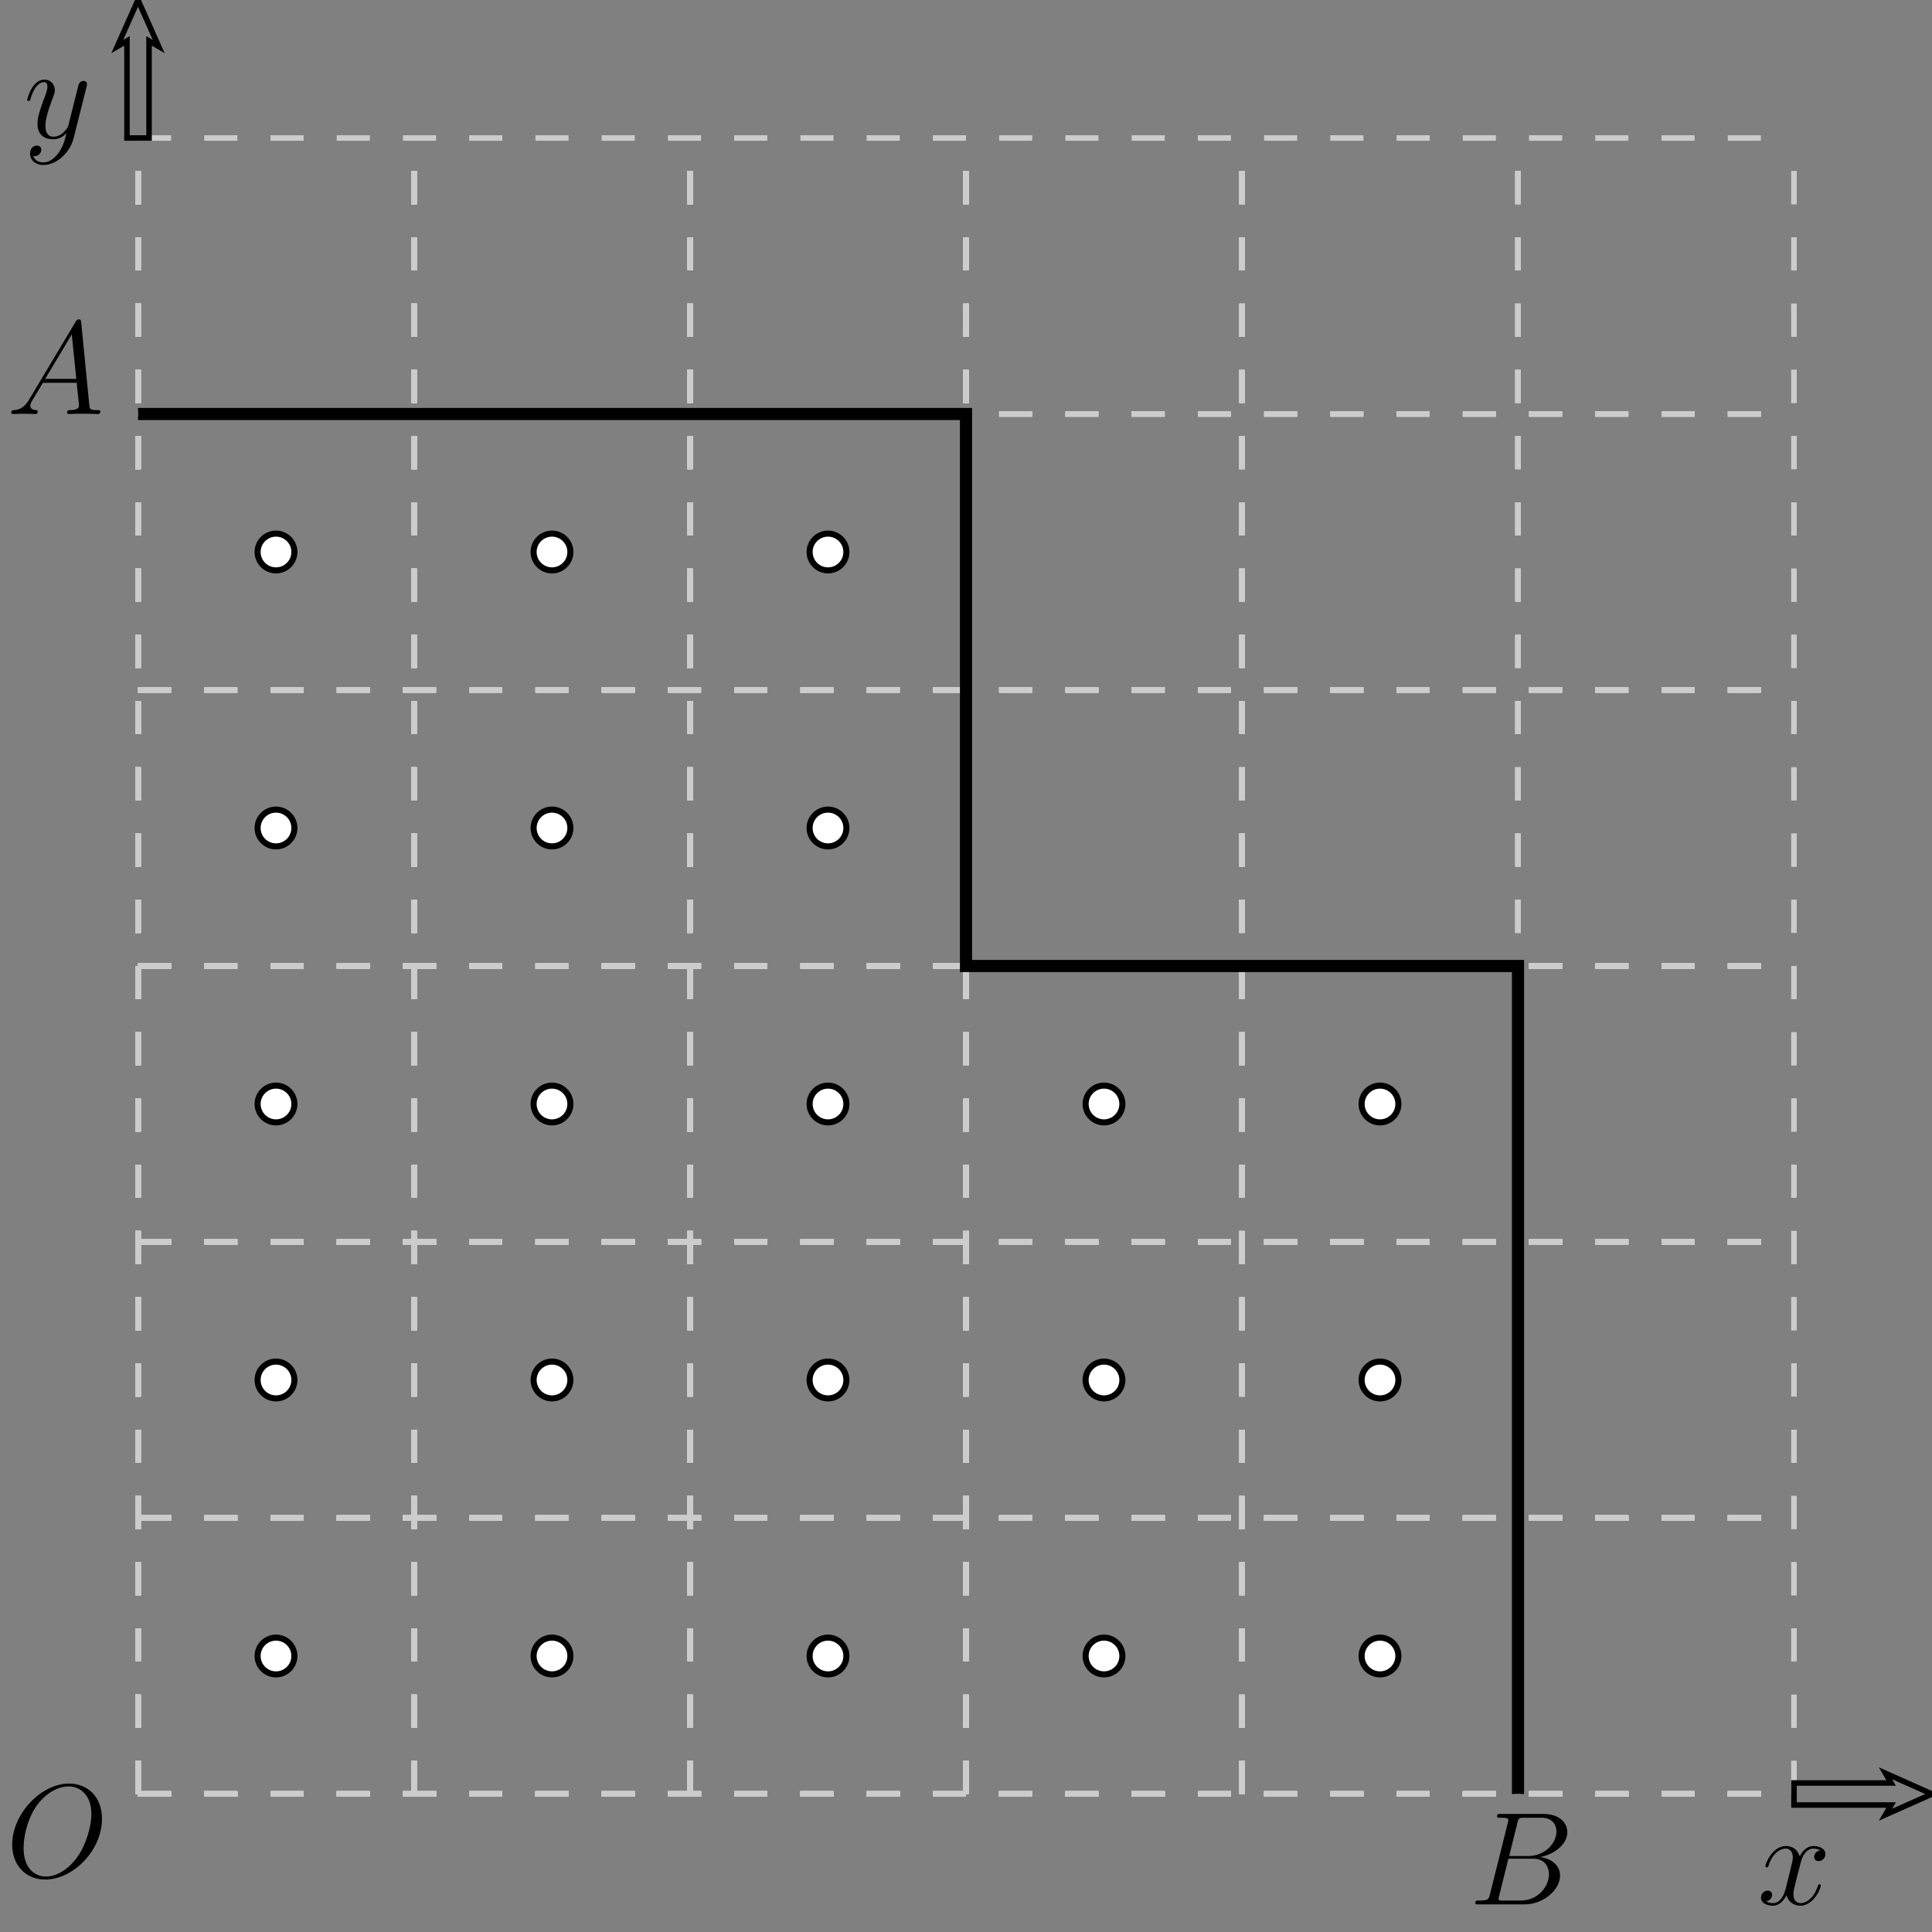 <?xml version="1.0" encoding="UTF-8"?>
<svg xmlns="http://www.w3.org/2000/svg" xmlns:xlink="http://www.w3.org/1999/xlink" width="350pt" height="350pt" viewBox="0 0 350 350" version="1.1">
<rect x="0" y="0" width="350" height="350" fill="#808080" stroke="none"/>
<defs>
<g>
<symbol overflow="visible" id="glyph0-0">
<path style="stroke:none;" d=""/>
</symbol>
<symbol overflow="visible" id="glyph0-1">
<path style="stroke:none;" d="M 11.375 -9.797 C 10.609 -9.641 10.312 -9.078 10.312 -8.609 C 10.312 -8.047 10.781 -7.844 11.109 -7.844 C 11.828 -7.844 12.344 -8.469 12.344 -9.125 C 12.344 -10.125 11.188 -10.578 10.172 -10.578 C 8.719 -10.578 7.891 -9.141 7.688 -8.688 C 7.125 -10.484 5.641 -10.578 5.203 -10.578 C 2.766 -10.578 1.469 -7.438 1.469 -6.906 C 1.469 -6.812 1.562 -6.703 1.734 -6.703 C 1.922 -6.703 1.969 -6.844 2.016 -6.938 C 2.828 -9.594 4.438 -10.109 5.141 -10.109 C 6.219 -10.109 6.438 -9.094 6.438 -8.516 C 6.438 -7.984 6.281 -7.438 6 -6.281 L 5.188 -3 C 4.828 -1.562 4.125 -0.234 2.859 -0.234 C 2.734 -0.234 2.141 -0.234 1.625 -0.547 C 2.5 -0.719 2.688 -1.438 2.688 -1.734 C 2.688 -2.203 2.328 -2.5 1.875 -2.5 C 1.297 -2.5 0.672 -1.984 0.672 -1.219 C 0.672 -0.219 1.797 0.234 2.828 0.234 C 3.984 0.234 4.797 -0.672 5.297 -1.656 C 5.688 -0.234 6.891 0.234 7.781 0.234 C 10.219 0.234 11.516 -2.906 11.516 -3.438 C 11.516 -3.547 11.422 -3.641 11.281 -3.641 C 11.062 -3.641 11.047 -3.531 10.969 -3.344 C 10.312 -1.219 8.922 -0.234 7.844 -0.234 C 7.016 -0.234 6.547 -0.859 6.547 -1.844 C 6.547 -2.375 6.641 -2.766 7.031 -4.344 L 7.875 -7.609 C 8.234 -9.047 9.047 -10.109 10.156 -10.109 C 10.203 -10.109 10.875 -10.109 11.375 -9.797 Z M 11.375 -9.797 "/>
</symbol>
<symbol overflow="visible" id="glyph0-2">
<path style="stroke:none;" d="M 6.312 2.688 C 5.656 3.594 4.734 4.422 3.547 4.422 C 3.266 4.422 2.109 4.375 1.75 3.266 C 1.828 3.281 1.938 3.281 1.984 3.281 C 2.719 3.281 3.188 2.656 3.188 2.109 C 3.188 1.562 2.734 1.375 2.375 1.375 C 1.984 1.375 1.156 1.656 1.156 2.828 C 1.156 4.062 2.188 4.891 3.547 4.891 C 5.953 4.891 8.375 2.688 9.047 0.031 L 11.406 -9.344 C 11.422 -9.453 11.469 -9.594 11.469 -9.75 C 11.469 -10.109 11.188 -10.344 10.828 -10.344 C 10.609 -10.344 10.109 -10.25 9.906 -9.531 L 8.141 -2.469 C 8.016 -2.047 8.016 -1.984 7.828 -1.734 C 7.344 -1.062 6.547 -0.234 5.406 -0.234 C 4.062 -0.234 3.938 -1.562 3.938 -2.203 C 3.938 -3.578 4.578 -5.422 5.234 -7.156 C 5.5 -7.844 5.641 -8.188 5.641 -8.656 C 5.641 -9.672 4.922 -10.578 3.75 -10.578 C 1.531 -10.578 0.641 -7.109 0.641 -6.906 C 0.641 -6.812 0.75 -6.703 0.906 -6.703 C 1.125 -6.703 1.156 -6.797 1.25 -7.125 C 1.828 -9.141 2.734 -10.109 3.672 -10.109 C 3.891 -10.109 4.297 -10.109 4.297 -9.312 C 4.297 -8.688 4.031 -7.984 3.672 -7.078 C 2.5 -3.938 2.5 -3.141 2.5 -2.562 C 2.5 -0.281 4.125 0.234 5.328 0.234 C 6.031 0.234 6.891 0.031 7.734 -0.859 L 7.75 -0.844 C 7.391 0.578 7.156 1.516 6.312 2.688 Z M 6.312 2.688 "/>
</symbol>
<symbol overflow="visible" id="glyph0-3">
<path style="stroke:none;" d="M 8.781 -14.766 C 9 -15.641 9.094 -15.703 10.031 -15.703 L 13.156 -15.703 C 15.859 -15.703 15.859 -13.391 15.859 -13.172 C 15.859 -11.234 13.922 -8.766 10.75 -8.766 L 7.297 -8.766 Z M 12.844 -8.562 C 15.453 -9.047 17.828 -10.875 17.828 -13.078 C 17.828 -14.953 16.172 -16.391 13.469 -16.391 L 5.766 -16.391 C 5.297 -16.391 5.094 -16.391 5.094 -15.938 C 5.094 -15.703 5.297 -15.703 5.656 -15.703 C 7.125 -15.703 7.125 -15.5 7.125 -15.234 C 7.125 -15.188 7.125 -15.047 7.031 -14.688 L 3.797 -1.781 C 3.578 -0.938 3.531 -0.703 1.844 -0.703 C 1.391 -0.703 1.156 -0.703 1.156 -0.266 C 1.156 0 1.297 0 1.781 0 L 10.016 0 C 13.688 0 16.516 -2.781 16.516 -5.203 C 16.516 -7.172 14.781 -8.375 12.844 -8.562 Z M 9.438 -0.703 L 6.188 -0.703 C 5.859 -0.703 5.812 -0.703 5.656 -0.719 C 5.406 -0.75 5.375 -0.797 5.375 -0.984 C 5.375 -1.156 5.422 -1.297 5.469 -1.516 L 7.156 -8.281 L 11.656 -8.281 C 14.5 -8.281 14.5 -5.641 14.5 -5.453 C 14.5 -3.141 12.406 -0.703 9.438 -0.703 Z M 9.438 -0.703 "/>
</symbol>
<symbol overflow="visible" id="glyph0-4">
<path style="stroke:none;" d="M 4.078 -2.656 C 3.234 -1.25 2.422 -0.766 1.266 -0.703 C 1.016 -0.672 0.812 -0.672 0.812 -0.234 C 0.812 -0.094 0.938 0 1.109 0 C 1.531 0 2.609 -0.047 3.047 -0.047 C 3.75 -0.047 4.516 0 5.188 0 C 5.328 0 5.609 0 5.609 -0.453 C 5.609 -0.672 5.422 -0.703 5.281 -0.703 C 4.734 -0.75 4.266 -0.938 4.266 -1.516 C 4.266 -1.844 4.422 -2.109 4.734 -2.641 L 6.547 -5.656 L 12.672 -5.656 C 12.703 -5.453 12.703 -5.25 12.719 -5.047 C 12.797 -4.422 13.078 -1.922 13.078 -1.469 C 13.078 -0.75 11.859 -0.703 11.469 -0.703 C 11.203 -0.703 10.938 -0.703 10.938 -0.266 C 10.938 0 11.156 0 11.297 0 C 11.719 0 12.188 -0.047 12.594 -0.047 L 13.969 -0.047 C 15.438 -0.047 16.484 0 16.516 0 C 16.688 0 16.938 0 16.938 -0.453 C 16.938 -0.703 16.734 -0.703 16.375 -0.703 C 15.047 -0.703 15.031 -0.906 14.953 -1.625 L 13.484 -16.609 C 13.438 -17.094 13.344 -17.141 13.078 -17.141 C 12.844 -17.141 12.703 -17.094 12.484 -16.734 Z M 6.953 -6.359 L 11.781 -14.422 L 12.594 -6.359 Z M 6.953 -6.359 "/>
</symbol>
<symbol overflow="visible" id="glyph0-5">
<path style="stroke:none;" d="M 17.422 -10.516 C 17.422 -14.469 14.828 -16.891 11.469 -16.891 C 6.344 -16.891 1.156 -11.375 1.156 -5.828 C 1.156 -2.062 3.641 0.5 7.125 0.5 C 12.172 0.5 17.422 -4.75 17.422 -10.516 Z M 7.266 -0.047 C 5.297 -0.047 3.219 -1.484 3.219 -5.234 C 3.219 -7.422 4.016 -10.984 5.969 -13.391 C 7.734 -15.5 9.75 -16.375 11.359 -16.375 C 13.469 -16.375 15.5 -14.828 15.5 -11.375 C 15.5 -9.234 14.594 -5.906 12.984 -3.625 C 11.234 -1.172 9.047 -0.047 7.266 -0.047 Z M 7.266 -0.047 "/>
</symbol>
</g>
</defs>
<g id="surface1">
<path style="fill:none;stroke-width:10;stroke-linecap:butt;stroke-linejoin:miter;stroke:rgb(80.077%,80.077%,80.077%);stroke-opacity:1;stroke-dasharray:60,60;stroke-miterlimit:10;" d="M 250 250 L 250 3250 " transform="matrix(0.1,0,0,-0.1,0,350)"/>
<path style="fill:none;stroke-width:10;stroke-linecap:butt;stroke-linejoin:miter;stroke:rgb(80.077%,80.077%,80.077%);stroke-opacity:1;stroke-dasharray:60,60;stroke-miterlimit:10;" d="M 250 250 L 250 3250 M 250 250 L 3250 250 " transform="matrix(0.1,0,0,-0.1,0,350)"/>
<path style="fill:none;stroke-width:10;stroke-linecap:butt;stroke-linejoin:miter;stroke:rgb(80.077%,80.077%,80.077%);stroke-opacity:1;stroke-dasharray:60,60;stroke-miterlimit:10;" d="M 250 250 L 250 3250 M 250 250 L 3250 250 M 750 250 L 750 3250 " transform="matrix(0.1,0,0,-0.1,0,350)"/>
<path style="fill:none;stroke-width:10;stroke-linecap:butt;stroke-linejoin:miter;stroke:rgb(80.077%,80.077%,80.077%);stroke-opacity:1;stroke-dasharray:60,60;stroke-miterlimit:10;" d="M 250 250 L 250 3250 M 250 250 L 3250 250 M 750 250 L 750 3250 M 250 750 L 3250 750 " transform="matrix(0.1,0,0,-0.1,0,350)"/>
<path style="fill:none;stroke-width:10;stroke-linecap:butt;stroke-linejoin:miter;stroke:rgb(80.077%,80.077%,80.077%);stroke-opacity:1;stroke-dasharray:60,60;stroke-miterlimit:10;" d="M 250 250 L 250 3250 M 250 250 L 3250 250 M 750 250 L 750 3250 M 250 750 L 3250 750 M 1250 250 L 1250 3250 " transform="matrix(0.1,0,0,-0.1,0,350)"/>
<path style="fill:none;stroke-width:10;stroke-linecap:butt;stroke-linejoin:miter;stroke:rgb(80.077%,80.077%,80.077%);stroke-opacity:1;stroke-dasharray:60,60;stroke-miterlimit:10;" d="M 250 250 L 250 3250 M 250 250 L 3250 250 M 750 250 L 750 3250 M 250 750 L 3250 750 M 1250 250 L 1250 3250 M 250 1250 L 3250 1250 " transform="matrix(0.1,0,0,-0.1,0,350)"/>
<path style="fill:none;stroke-width:10;stroke-linecap:butt;stroke-linejoin:miter;stroke:rgb(80.077%,80.077%,80.077%);stroke-opacity:1;stroke-dasharray:60,60;stroke-miterlimit:10;" d="M 250 250 L 250 3250 M 250 250 L 3250 250 M 750 250 L 750 3250 M 250 750 L 3250 750 M 1250 250 L 1250 3250 M 250 1250 L 3250 1250 M 1750 250 L 1750 3250 " transform="matrix(0.1,0,0,-0.1,0,350)"/>
<path style="fill:none;stroke-width:10;stroke-linecap:butt;stroke-linejoin:miter;stroke:rgb(80.077%,80.077%,80.077%);stroke-opacity:1;stroke-dasharray:60,60;stroke-miterlimit:10;" d="M 250 250 L 250 3250 M 250 250 L 3250 250 M 750 250 L 750 3250 M 250 750 L 3250 750 M 1250 250 L 1250 3250 M 250 1250 L 3250 1250 M 1750 250 L 1750 3250 M 250 1750 L 3250 1750 " transform="matrix(0.1,0,0,-0.1,0,350)"/>
<path style="fill:none;stroke-width:10;stroke-linecap:butt;stroke-linejoin:miter;stroke:rgb(80.077%,80.077%,80.077%);stroke-opacity:1;stroke-dasharray:60,60;stroke-miterlimit:10;" d="M 250 250 L 250 3250 M 250 250 L 3250 250 M 750 250 L 750 3250 M 250 750 L 3250 750 M 1250 250 L 1250 3250 M 250 1250 L 3250 1250 M 1750 250 L 1750 3250 M 250 1750 L 3250 1750 M 2250 250 L 2250 3250 " transform="matrix(0.1,0,0,-0.1,0,350)"/>
<path style="fill:none;stroke-width:10;stroke-linecap:butt;stroke-linejoin:miter;stroke:rgb(80.077%,80.077%,80.077%);stroke-opacity:1;stroke-dasharray:60,60;stroke-miterlimit:10;" d="M 250 250 L 250 3250 M 250 250 L 3250 250 M 750 250 L 750 3250 M 250 750 L 3250 750 M 1250 250 L 1250 3250 M 250 1250 L 3250 1250 M 1750 250 L 1750 3250 M 250 1750 L 3250 1750 M 2250 250 L 2250 3250 M 250 2250 L 3250 2250 " transform="matrix(0.1,0,0,-0.1,0,350)"/>
<path style="fill:none;stroke-width:10;stroke-linecap:butt;stroke-linejoin:miter;stroke:rgb(80.077%,80.077%,80.077%);stroke-opacity:1;stroke-dasharray:60,60;stroke-miterlimit:10;" d="M 250 250 L 250 3250 M 250 250 L 3250 250 M 750 250 L 750 3250 M 250 750 L 3250 750 M 1250 250 L 1250 3250 M 250 1250 L 3250 1250 M 1750 250 L 1750 3250 M 250 1750 L 3250 1750 M 2250 250 L 2250 3250 M 250 2250 L 3250 2250 M 2750 250 L 2750 3250 " transform="matrix(0.1,0,0,-0.1,0,350)"/>
<path style="fill:none;stroke-width:10;stroke-linecap:butt;stroke-linejoin:miter;stroke:rgb(80.077%,80.077%,80.077%);stroke-opacity:1;stroke-dasharray:60,60;stroke-miterlimit:10;" d="M 250 250 L 250 3250 M 250 250 L 3250 250 M 750 250 L 750 3250 M 250 750 L 3250 750 M 1250 250 L 1250 3250 M 250 1250 L 3250 1250 M 1750 250 L 1750 3250 M 250 1750 L 3250 1750 M 2250 250 L 2250 3250 M 250 2250 L 3250 2250 M 2750 250 L 2750 3250 M 250 2750 L 3250 2750 " transform="matrix(0.1,0,0,-0.1,0,350)"/>
<path style="fill:none;stroke-width:10;stroke-linecap:butt;stroke-linejoin:miter;stroke:rgb(80.077%,80.077%,80.077%);stroke-opacity:1;stroke-dasharray:60,60;stroke-miterlimit:10;" d="M 250 250 L 250 3250 M 250 250 L 3250 250 M 750 250 L 750 3250 M 250 750 L 3250 750 M 1250 250 L 1250 3250 M 250 1250 L 3250 1250 M 1750 250 L 1750 3250 M 250 1750 L 3250 1750 M 2250 250 L 2250 3250 M 250 2250 L 3250 2250 M 2750 250 L 2750 3250 M 250 2750 L 3250 2750 M 3250 250 L 3250 3250 " transform="matrix(0.1,0,0,-0.1,0,350)"/>
<path style="fill:none;stroke-width:10;stroke-linecap:butt;stroke-linejoin:miter;stroke:rgb(80.077%,80.077%,80.077%);stroke-opacity:1;stroke-dasharray:60,60;stroke-miterlimit:10;" d="M 250 250 L 250 3250 M 250 250 L 3250 250 M 750 250 L 750 3250 M 250 750 L 3250 750 M 1250 250 L 1250 3250 M 250 1250 L 3250 1250 M 1750 250 L 1750 3250 M 250 1750 L 3250 1750 M 2250 250 L 2250 3250 M 250 2250 L 3250 2250 M 2750 250 L 2750 3250 M 250 2750 L 3250 2750 M 3250 250 L 3250 3250 M 250 3250 L 3250 3250 " transform="matrix(0.1,0,0,-0.1,0,350)"/>
<path style="fill:none;stroke-width:10;stroke-linecap:butt;stroke-linejoin:miter;stroke:rgb(0%,0%,0%);stroke-opacity:1;stroke-miterlimit:10;" d="M 3250 230 L 3425.898 230 L 3415.781 212.5 L 3500 250 L 3415.781 287.5 L 3425.898 270 L 3250 270 Z M 3250 230 " transform="matrix(0.1,0,0,-0.1,0,350)"/>
<path style="fill:none;stroke-width:10;stroke-linecap:butt;stroke-linejoin:miter;stroke:rgb(0%,0%,0%);stroke-opacity:1;stroke-miterlimit:10;" d="M 270 3250 L 270 3425.898 L 287.5 3415.781 L 250 3500 L 212.5 3415.781 L 230 3425.898 L 230 3250 Z M 270 3250 " transform="matrix(0.1,0,0,-0.1,0,350)"/>
<g style="fill:rgb(0%,0%,0%);fill-opacity:1;">
  <use xlink:href="#glyph0-1" x="318.348" y="345"/>
</g>
<g style="fill:rgb(0%,0%,0%);fill-opacity:1;">
  <use xlink:href="#glyph0-2" x="4.292" y="25"/>
</g>
<path style="fill:none;stroke-width:22;stroke-linecap:butt;stroke-linejoin:miter;stroke:rgb(0%,0%,0%);stroke-opacity:1;stroke-miterlimit:10;" d="M 250 2750 L 1750 2750 L 1750 1750 L 2750 1750 L 2750 250 " transform="matrix(0.1,0,0,-0.1,0,350)"/>
<path style=" stroke:none;fill-rule:nonzero;fill:rgb(100%,100%,100%);fill-opacity:1;" d="M 53.332 300 C 53.332 298.16 51.84 296.668 50 296.668 C 48.16 296.668 46.668 298.16 46.668 300 C 46.668 301.84 48.16 303.332 50 303.332 C 51.84 303.332 53.332 301.84 53.332 300 "/>
<path style="fill:none;stroke-width:11;stroke-linecap:butt;stroke-linejoin:miter;stroke:rgb(0%,0%,0%);stroke-opacity:1;stroke-miterlimit:10;" d="M 533.32 500 C 533.32 518.398 518.398 533.32 500 533.32 C 481.602 533.32 466.68 518.398 466.68 500 C 466.68 481.602 481.602 466.68 500 466.68 C 518.398 466.68 533.32 481.602 533.32 500 Z M 533.32 500 " transform="matrix(0.1,0,0,-0.1,0,350)"/>
<path style=" stroke:none;fill-rule:nonzero;fill:rgb(100%,100%,100%);fill-opacity:1;" d="M 53.332 250 C 53.332 248.16 51.84 246.668 50 246.668 C 48.16 246.668 46.668 248.16 46.668 250 C 46.668 251.84 48.16 253.332 50 253.332 C 51.84 253.332 53.332 251.84 53.332 250 "/>
<path style="fill:none;stroke-width:11;stroke-linecap:butt;stroke-linejoin:miter;stroke:rgb(0%,0%,0%);stroke-opacity:1;stroke-miterlimit:10;" d="M 533.32 1000 C 533.32 1018.398 518.398 1033.32 500 1033.32 C 481.602 1033.32 466.68 1018.398 466.68 1000 C 466.68 981.602 481.602 966.68 500 966.68 C 518.398 966.68 533.32 981.602 533.32 1000 Z M 533.32 1000 " transform="matrix(0.1,0,0,-0.1,0,350)"/>
<path style=" stroke:none;fill-rule:nonzero;fill:rgb(100%,100%,100%);fill-opacity:1;" d="M 53.332 200 C 53.332 198.16 51.84 196.668 50 196.668 C 48.16 196.668 46.668 198.16 46.668 200 C 46.668 201.84 48.16 203.332 50 203.332 C 51.84 203.332 53.332 201.84 53.332 200 "/>
<path style="fill:none;stroke-width:11;stroke-linecap:butt;stroke-linejoin:miter;stroke:rgb(0%,0%,0%);stroke-opacity:1;stroke-miterlimit:10;" d="M 533.32 1500 C 533.32 1518.398 518.398 1533.32 500 1533.32 C 481.602 1533.32 466.68 1518.398 466.68 1500 C 466.68 1481.602 481.602 1466.68 500 1466.68 C 518.398 1466.68 533.32 1481.602 533.32 1500 Z M 533.32 1500 " transform="matrix(0.1,0,0,-0.1,0,350)"/>
<path style=" stroke:none;fill-rule:nonzero;fill:rgb(100%,100%,100%);fill-opacity:1;" d="M 53.332 150 C 53.332 148.16 51.84 146.668 50 146.668 C 48.16 146.668 46.668 148.16 46.668 150 C 46.668 151.84 48.16 153.332 50 153.332 C 51.84 153.332 53.332 151.84 53.332 150 "/>
<path style="fill:none;stroke-width:11;stroke-linecap:butt;stroke-linejoin:miter;stroke:rgb(0%,0%,0%);stroke-opacity:1;stroke-miterlimit:10;" d="M 533.32 2000 C 533.32 2018.398 518.398 2033.32 500 2033.32 C 481.602 2033.32 466.68 2018.398 466.68 2000 C 466.68 1981.602 481.602 1966.68 500 1966.68 C 518.398 1966.68 533.32 1981.602 533.32 2000 Z M 533.32 2000 " transform="matrix(0.1,0,0,-0.1,0,350)"/>
<path style=" stroke:none;fill-rule:nonzero;fill:rgb(100%,100%,100%);fill-opacity:1;" d="M 53.332 100 C 53.332 98.16 51.84 96.668 50 96.668 C 48.16 96.668 46.668 98.16 46.668 100 C 46.668 101.84 48.16 103.332 50 103.332 C 51.84 103.332 53.332 101.84 53.332 100 "/>
<path style="fill:none;stroke-width:11;stroke-linecap:butt;stroke-linejoin:miter;stroke:rgb(0%,0%,0%);stroke-opacity:1;stroke-miterlimit:10;" d="M 533.32 2500 C 533.32 2518.398 518.398 2533.32 500 2533.32 C 481.602 2533.32 466.68 2518.398 466.68 2500 C 466.68 2481.602 481.602 2466.68 500 2466.68 C 518.398 2466.68 533.32 2481.602 533.32 2500 Z M 533.32 2500 " transform="matrix(0.1,0,0,-0.1,0,350)"/>
<path style=" stroke:none;fill-rule:nonzero;fill:rgb(100%,100%,100%);fill-opacity:1;" d="M 103.332 300 C 103.332 298.16 101.84 296.668 100 296.668 C 98.16 296.668 96.668 298.16 96.668 300 C 96.668 301.84 98.16 303.332 100 303.332 C 101.84 303.332 103.332 301.84 103.332 300 "/>
<path style="fill:none;stroke-width:11;stroke-linecap:butt;stroke-linejoin:miter;stroke:rgb(0%,0%,0%);stroke-opacity:1;stroke-miterlimit:10;" d="M 1033.32 500 C 1033.32 518.398 1018.398 533.32 1000 533.32 C 981.602 533.32 966.68 518.398 966.68 500 C 966.68 481.602 981.602 466.68 1000 466.68 C 1018.398 466.68 1033.32 481.602 1033.32 500 Z M 1033.32 500 " transform="matrix(0.1,0,0,-0.1,0,350)"/>
<path style=" stroke:none;fill-rule:nonzero;fill:rgb(100%,100%,100%);fill-opacity:1;" d="M 103.332 250 C 103.332 248.16 101.84 246.668 100 246.668 C 98.16 246.668 96.668 248.16 96.668 250 C 96.668 251.84 98.16 253.332 100 253.332 C 101.84 253.332 103.332 251.84 103.332 250 "/>
<path style="fill:none;stroke-width:11;stroke-linecap:butt;stroke-linejoin:miter;stroke:rgb(0%,0%,0%);stroke-opacity:1;stroke-miterlimit:10;" d="M 1033.32 1000 C 1033.32 1018.398 1018.398 1033.32 1000 1033.32 C 981.602 1033.32 966.68 1018.398 966.68 1000 C 966.68 981.602 981.602 966.68 1000 966.68 C 1018.398 966.68 1033.32 981.602 1033.32 1000 Z M 1033.32 1000 " transform="matrix(0.1,0,0,-0.1,0,350)"/>
<path style=" stroke:none;fill-rule:nonzero;fill:rgb(100%,100%,100%);fill-opacity:1;" d="M 103.332 200 C 103.332 198.16 101.84 196.668 100 196.668 C 98.16 196.668 96.668 198.16 96.668 200 C 96.668 201.84 98.16 203.332 100 203.332 C 101.84 203.332 103.332 201.84 103.332 200 "/>
<path style="fill:none;stroke-width:11;stroke-linecap:butt;stroke-linejoin:miter;stroke:rgb(0%,0%,0%);stroke-opacity:1;stroke-miterlimit:10;" d="M 1033.32 1500 C 1033.32 1518.398 1018.398 1533.32 1000 1533.32 C 981.602 1533.32 966.68 1518.398 966.68 1500 C 966.68 1481.602 981.602 1466.68 1000 1466.68 C 1018.398 1466.68 1033.32 1481.602 1033.32 1500 Z M 1033.32 1500 " transform="matrix(0.1,0,0,-0.1,0,350)"/>
<path style=" stroke:none;fill-rule:nonzero;fill:rgb(100%,100%,100%);fill-opacity:1;" d="M 103.332 150 C 103.332 148.16 101.84 146.668 100 146.668 C 98.16 146.668 96.668 148.16 96.668 150 C 96.668 151.84 98.16 153.332 100 153.332 C 101.84 153.332 103.332 151.84 103.332 150 "/>
<path style="fill:none;stroke-width:11;stroke-linecap:butt;stroke-linejoin:miter;stroke:rgb(0%,0%,0%);stroke-opacity:1;stroke-miterlimit:10;" d="M 1033.32 2000 C 1033.32 2018.398 1018.398 2033.32 1000 2033.32 C 981.602 2033.32 966.68 2018.398 966.68 2000 C 966.68 1981.602 981.602 1966.68 1000 1966.68 C 1018.398 1966.68 1033.32 1981.602 1033.32 2000 Z M 1033.32 2000 " transform="matrix(0.1,0,0,-0.1,0,350)"/>
<path style=" stroke:none;fill-rule:nonzero;fill:rgb(100%,100%,100%);fill-opacity:1;" d="M 103.332 100 C 103.332 98.16 101.84 96.668 100 96.668 C 98.16 96.668 96.668 98.16 96.668 100 C 96.668 101.84 98.16 103.332 100 103.332 C 101.84 103.332 103.332 101.84 103.332 100 "/>
<path style="fill:none;stroke-width:11;stroke-linecap:butt;stroke-linejoin:miter;stroke:rgb(0%,0%,0%);stroke-opacity:1;stroke-miterlimit:10;" d="M 1033.32 2500 C 1033.32 2518.398 1018.398 2533.32 1000 2533.32 C 981.602 2533.32 966.68 2518.398 966.68 2500 C 966.68 2481.602 981.602 2466.68 1000 2466.68 C 1018.398 2466.68 1033.32 2481.602 1033.32 2500 Z M 1033.32 2500 " transform="matrix(0.1,0,0,-0.1,0,350)"/>
<path style=" stroke:none;fill-rule:nonzero;fill:rgb(100%,100%,100%);fill-opacity:1;" d="M 153.332 300 C 153.332 298.16 151.84 296.668 150 296.668 C 148.16 296.668 146.668 298.16 146.668 300 C 146.668 301.84 148.16 303.332 150 303.332 C 151.84 303.332 153.332 301.84 153.332 300 "/>
<path style="fill:none;stroke-width:11;stroke-linecap:butt;stroke-linejoin:miter;stroke:rgb(0%,0%,0%);stroke-opacity:1;stroke-miterlimit:10;" d="M 1533.32 500 C 1533.32 518.398 1518.398 533.32 1500 533.32 C 1481.602 533.32 1466.68 518.398 1466.68 500 C 1466.68 481.602 1481.602 466.68 1500 466.68 C 1518.398 466.68 1533.32 481.602 1533.32 500 Z M 1533.32 500 " transform="matrix(0.1,0,0,-0.1,0,350)"/>
<path style=" stroke:none;fill-rule:nonzero;fill:rgb(100%,100%,100%);fill-opacity:1;" d="M 153.332 250 C 153.332 248.16 151.84 246.668 150 246.668 C 148.16 246.668 146.668 248.16 146.668 250 C 146.668 251.84 148.16 253.332 150 253.332 C 151.84 253.332 153.332 251.84 153.332 250 "/>
<path style="fill:none;stroke-width:11;stroke-linecap:butt;stroke-linejoin:miter;stroke:rgb(0%,0%,0%);stroke-opacity:1;stroke-miterlimit:10;" d="M 1533.32 1000 C 1533.32 1018.398 1518.398 1033.32 1500 1033.32 C 1481.602 1033.32 1466.68 1018.398 1466.68 1000 C 1466.68 981.602 1481.602 966.68 1500 966.68 C 1518.398 966.68 1533.32 981.602 1533.32 1000 Z M 1533.32 1000 " transform="matrix(0.1,0,0,-0.1,0,350)"/>
<path style=" stroke:none;fill-rule:nonzero;fill:rgb(100%,100%,100%);fill-opacity:1;" d="M 153.332 200 C 153.332 198.16 151.84 196.668 150 196.668 C 148.16 196.668 146.668 198.16 146.668 200 C 146.668 201.84 148.16 203.332 150 203.332 C 151.84 203.332 153.332 201.84 153.332 200 "/>
<path style="fill:none;stroke-width:11;stroke-linecap:butt;stroke-linejoin:miter;stroke:rgb(0%,0%,0%);stroke-opacity:1;stroke-miterlimit:10;" d="M 1533.32 1500 C 1533.32 1518.398 1518.398 1533.32 1500 1533.32 C 1481.602 1533.32 1466.68 1518.398 1466.68 1500 C 1466.68 1481.602 1481.602 1466.68 1500 1466.68 C 1518.398 1466.68 1533.32 1481.602 1533.32 1500 Z M 1533.32 1500 " transform="matrix(0.1,0,0,-0.1,0,350)"/>
<path style=" stroke:none;fill-rule:nonzero;fill:rgb(100%,100%,100%);fill-opacity:1;" d="M 153.332 150 C 153.332 148.16 151.84 146.668 150 146.668 C 148.16 146.668 146.668 148.16 146.668 150 C 146.668 151.84 148.16 153.332 150 153.332 C 151.84 153.332 153.332 151.84 153.332 150 "/>
<path style="fill:none;stroke-width:11;stroke-linecap:butt;stroke-linejoin:miter;stroke:rgb(0%,0%,0%);stroke-opacity:1;stroke-miterlimit:10;" d="M 1533.32 2000 C 1533.32 2018.398 1518.398 2033.32 1500 2033.32 C 1481.602 2033.32 1466.68 2018.398 1466.68 2000 C 1466.68 1981.602 1481.602 1966.68 1500 1966.68 C 1518.398 1966.68 1533.32 1981.602 1533.32 2000 Z M 1533.32 2000 " transform="matrix(0.1,0,0,-0.1,0,350)"/>
<path style=" stroke:none;fill-rule:nonzero;fill:rgb(100%,100%,100%);fill-opacity:1;" d="M 153.332 100 C 153.332 98.16 151.84 96.668 150 96.668 C 148.16 96.668 146.668 98.16 146.668 100 C 146.668 101.84 148.16 103.332 150 103.332 C 151.84 103.332 153.332 101.84 153.332 100 "/>
<path style="fill:none;stroke-width:11;stroke-linecap:butt;stroke-linejoin:miter;stroke:rgb(0%,0%,0%);stroke-opacity:1;stroke-miterlimit:10;" d="M 1533.32 2500 C 1533.32 2518.398 1518.398 2533.32 1500 2533.32 C 1481.602 2533.32 1466.68 2518.398 1466.68 2500 C 1466.68 2481.602 1481.602 2466.68 1500 2466.68 C 1518.398 2466.68 1533.32 2481.602 1533.32 2500 Z M 1533.32 2500 " transform="matrix(0.1,0,0,-0.1,0,350)"/>
<path style=" stroke:none;fill-rule:nonzero;fill:rgb(100%,100%,100%);fill-opacity:1;" d="M 203.332 300 C 203.332 298.16 201.84 296.668 200 296.668 C 198.16 296.668 196.668 298.16 196.668 300 C 196.668 301.84 198.16 303.332 200 303.332 C 201.84 303.332 203.332 301.84 203.332 300 "/>
<path style="fill:none;stroke-width:11;stroke-linecap:butt;stroke-linejoin:miter;stroke:rgb(0%,0%,0%);stroke-opacity:1;stroke-miterlimit:10;" d="M 2033.32 500 C 2033.32 518.398 2018.398 533.32 2000 533.32 C 1981.602 533.32 1966.68 518.398 1966.68 500 C 1966.68 481.602 1981.602 466.68 2000 466.68 C 2018.398 466.68 2033.32 481.602 2033.32 500 Z M 2033.32 500 " transform="matrix(0.1,0,0,-0.1,0,350)"/>
<path style=" stroke:none;fill-rule:nonzero;fill:rgb(100%,100%,100%);fill-opacity:1;" d="M 203.332 250 C 203.332 248.16 201.84 246.668 200 246.668 C 198.16 246.668 196.668 248.16 196.668 250 C 196.668 251.84 198.16 253.332 200 253.332 C 201.84 253.332 203.332 251.84 203.332 250 "/>
<path style="fill:none;stroke-width:11;stroke-linecap:butt;stroke-linejoin:miter;stroke:rgb(0%,0%,0%);stroke-opacity:1;stroke-miterlimit:10;" d="M 2033.32 1000 C 2033.32 1018.398 2018.398 1033.32 2000 1033.32 C 1981.602 1033.32 1966.68 1018.398 1966.68 1000 C 1966.68 981.602 1981.602 966.68 2000 966.68 C 2018.398 966.68 2033.32 981.602 2033.32 1000 Z M 2033.32 1000 " transform="matrix(0.1,0,0,-0.1,0,350)"/>
<path style=" stroke:none;fill-rule:nonzero;fill:rgb(100%,100%,100%);fill-opacity:1;" d="M 203.332 200 C 203.332 198.16 201.84 196.668 200 196.668 C 198.16 196.668 196.668 198.16 196.668 200 C 196.668 201.84 198.16 203.332 200 203.332 C 201.84 203.332 203.332 201.84 203.332 200 "/>
<path style="fill:none;stroke-width:11;stroke-linecap:butt;stroke-linejoin:miter;stroke:rgb(0%,0%,0%);stroke-opacity:1;stroke-miterlimit:10;" d="M 2033.32 1500 C 2033.32 1518.398 2018.398 1533.32 2000 1533.32 C 1981.602 1533.32 1966.68 1518.398 1966.68 1500 C 1966.68 1481.602 1981.602 1466.68 2000 1466.68 C 2018.398 1466.68 2033.32 1481.602 2033.32 1500 Z M 2033.32 1500 " transform="matrix(0.1,0,0,-0.1,0,350)"/>
<path style=" stroke:none;fill-rule:nonzero;fill:rgb(100%,100%,100%);fill-opacity:1;" d="M 253.332 300 C 253.332 298.16 251.84 296.668 250 296.668 C 248.16 296.668 246.668 298.16 246.668 300 C 246.668 301.84 248.16 303.332 250 303.332 C 251.84 303.332 253.332 301.84 253.332 300 "/>
<path style="fill:none;stroke-width:11;stroke-linecap:butt;stroke-linejoin:miter;stroke:rgb(0%,0%,0%);stroke-opacity:1;stroke-miterlimit:10;" d="M 2533.32 500 C 2533.32 518.398 2518.398 533.32 2500 533.32 C 2481.602 533.32 2466.68 518.398 2466.68 500 C 2466.68 481.602 2481.602 466.68 2500 466.68 C 2518.398 466.68 2533.32 481.602 2533.32 500 Z M 2533.32 500 " transform="matrix(0.1,0,0,-0.1,0,350)"/>
<path style=" stroke:none;fill-rule:nonzero;fill:rgb(100%,100%,100%);fill-opacity:1;" d="M 253.332 250 C 253.332 248.16 251.84 246.668 250 246.668 C 248.16 246.668 246.668 248.16 246.668 250 C 246.668 251.84 248.16 253.332 250 253.332 C 251.84 253.332 253.332 251.84 253.332 250 "/>
<path style="fill:none;stroke-width:11;stroke-linecap:butt;stroke-linejoin:miter;stroke:rgb(0%,0%,0%);stroke-opacity:1;stroke-miterlimit:10;" d="M 2533.32 1000 C 2533.32 1018.398 2518.398 1033.32 2500 1033.32 C 2481.602 1033.32 2466.68 1018.398 2466.68 1000 C 2466.68 981.602 2481.602 966.68 2500 966.68 C 2518.398 966.68 2533.32 981.602 2533.32 1000 Z M 2533.32 1000 " transform="matrix(0.1,0,0,-0.1,0,350)"/>
<path style=" stroke:none;fill-rule:nonzero;fill:rgb(100%,100%,100%);fill-opacity:1;" d="M 253.332 200 C 253.332 198.16 251.84 196.668 250 196.668 C 248.16 196.668 246.668 198.16 246.668 200 C 246.668 201.84 248.16 203.332 250 203.332 C 251.84 203.332 253.332 201.84 253.332 200 "/>
<path style="fill:none;stroke-width:11;stroke-linecap:butt;stroke-linejoin:miter;stroke:rgb(0%,0%,0%);stroke-opacity:1;stroke-miterlimit:10;" d="M 2533.32 1500 C 2533.32 1518.398 2518.398 1533.32 2500 1533.32 C 2481.602 1533.32 2466.68 1518.398 2466.68 1500 C 2466.68 1481.602 2481.602 1466.68 2500 1466.68 C 2518.398 1466.68 2533.32 1481.602 2533.32 1500 Z M 2533.32 1500 " transform="matrix(0.1,0,0,-0.1,0,350)"/>
<g style="fill:rgb(0%,0%,0%);fill-opacity:1;">
  <use xlink:href="#glyph0-3" x="266.107" y="345"/>
</g>
<g style="fill:rgb(0%,0%,0%);fill-opacity:1;">
  <use xlink:href="#glyph0-4" x="1.225" y="75"/>
</g>
<g style="fill:rgb(0%,0%,0%);fill-opacity:1;">
  <use xlink:href="#glyph0-5" x="1.054" y="340"/>
</g>
</g>
</svg>
